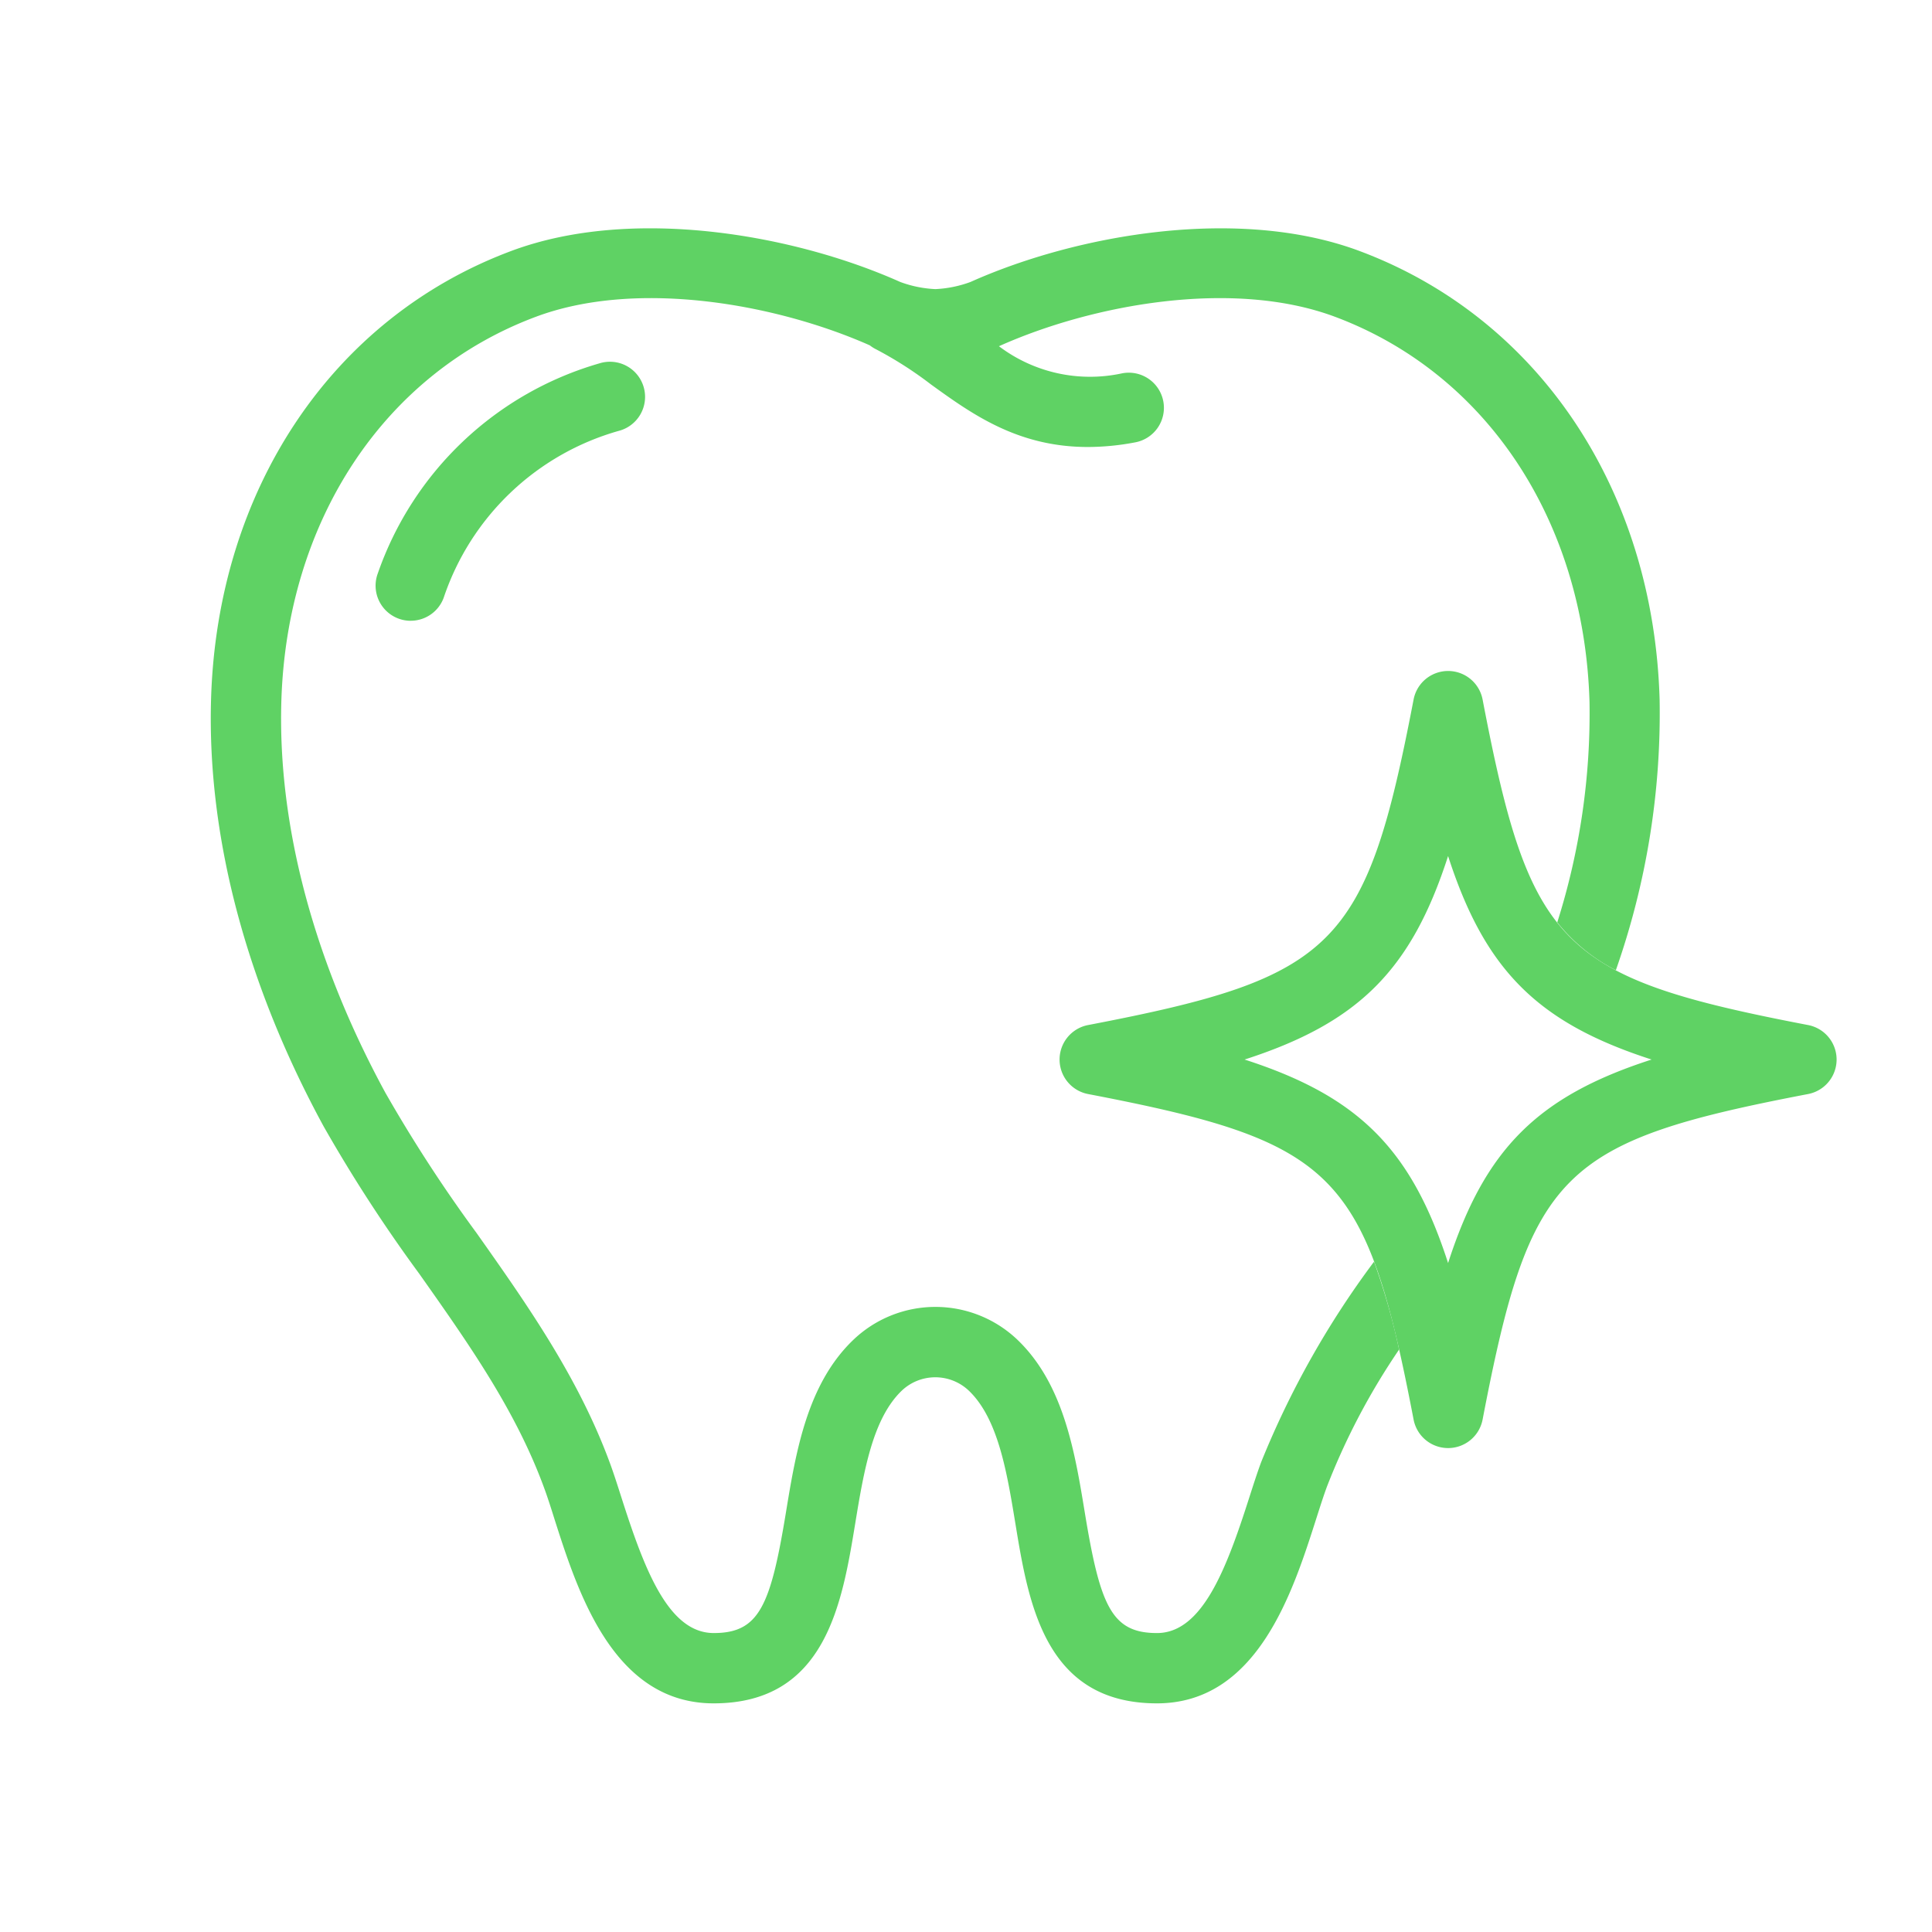 <svg xmlns="http://www.w3.org/2000/svg" xmlns:xlink="http://www.w3.org/1999/xlink" width="110" height="110" viewBox="0 0 110 110">
  <defs>
    <clipPath id="clip-path">
      <rect id="長方形_647" data-name="長方形 647" width="110" height="110" transform="translate(723 5056)" fill="none"/>
    </clipPath>
    <clipPath id="clip-path-2">
      <rect id="長方形_636" data-name="長方形 636" width="92.57" height="83.984" transform="translate(0 0)" fill="#5fd264"/>
    </clipPath>
  </defs>
  <g id="マスクグループ_501" data-name="マスクグループ 501" transform="translate(-723 -5056)" clip-path="url(#clip-path)">
    <g id="グループ_795" data-name="グループ 795" transform="translate(735 5069)">
      <g id="グループ_794" data-name="グループ 794" clip-path="url(#clip-path-2)">
        <path id="パス_1406" data-name="パス 1406" d="M11.385,22.345a2,2,0,0,1-1.876-2.694A18.9,18.9,0,0,1,22.129,7.688a2,2,0,1,1,1.09,3.847,14.749,14.749,0,0,0-9.958,9.5,2,2,0,0,1-1.876,1.308" fill="#5fd264"/>
        <path id="パス_1407" data-name="パス 1407" d="M66.234,58.831A50.9,50.9,0,0,0,59.8,70.261c-.215.581-.435,1.266-.671,2-1.3,4.068-2.679,7.718-5.256,7.718h0c-2.591,0-3.237-1.553-4.114-6.891-.559-3.4-1.192-7.254-3.8-9.778a6.763,6.763,0,0,0-9.4,0c-2.615,2.524-3.248,6.378-3.807,9.778-.876,5.338-1.523,6.89-4.114,6.891s-3.957-3.651-5.257-7.719c-.236-.739-.455-1.423-.67-2-1.8-4.876-4.737-9.035-7.577-13.057a82.8,82.8,0,0,1-5.191-7.985c-4.079-7.5-6.128-15.2-5.925-22.263.3-10.3,5.854-18.7,14.506-21.924,5.756-2.146,13.668-.731,19,1.632a1.975,1.975,0,0,0,.36.227,21.707,21.707,0,0,1,3.114,1.993c2.34,1.69,4.939,3.567,8.94,3.567a14.471,14.471,0,0,0,2.661-.258,2,2,0,1,0-.731-3.932,8.6,8.6,0,0,1-6.993-1.548l.02-.008c5.334-2.388,13.306-3.83,19.1-1.673C72.642,8.258,78.2,16.659,78.5,26.956a39.379,39.379,0,0,1-1.836,12.56A10.209,10.209,0,0,0,80,42.24a44.1,44.1,0,0,0,2.492-15.4C82.15,14.883,75.6,5.09,65.386,1.284c-6.852-2.553-16.051-.95-22.13,1.77a6.618,6.618,0,0,1-2,.407,6.625,6.625,0,0,1-2-.407C33.173.333,23.972-1.27,17.122,1.284,6.914,5.09.358,14.883.016,26.84c-.223,7.774,1.993,16.173,6.41,24.291a85.616,85.616,0,0,0,5.436,8.379c2.815,3.988,5.474,7.753,7.093,12.136.2.533.4,1.159.612,1.836,1.336,4.183,3.355,10.5,9.066,10.5h0c6.378,0,7.311-5.68,8.06-10.242.481-2.924.978-5.946,2.638-7.55a2.773,2.773,0,0,1,3.842,0c1.66,1.6,2.157,4.626,2.638,7.55.749,4.562,1.682,10.24,8.06,10.242h0c5.71,0,7.73-6.319,9.066-10.5.217-.678.416-1.305.613-1.838a38.739,38.739,0,0,1,4.108-7.805,38.4,38.4,0,0,0-1.428-5.01" fill="#5fd264"/>
        <path id="パス_1408" data-name="パス 1408" d="M70.448,69.447a2,2,0,0,1-1.964-1.623c-2.705-14.1-4.437-15.829-18.534-18.534a2,2,0,0,1,0-3.928c14.1-2.7,15.829-4.437,18.534-18.534a2,2,0,0,1,3.929,0c2.7,14.1,4.437,15.829,18.533,18.534a2,2,0,0,1,0,3.928c-14.1,2.7-15.829,4.437-18.533,18.534a2,2,0,0,1-1.965,1.623M58.862,47.326c6.49,2.093,9.493,5.1,11.586,11.587,2.093-6.491,5.1-9.494,11.587-11.587-6.491-2.093-9.494-5.1-11.587-11.587-2.093,6.491-5.1,9.494-11.586,11.587" fill="#5fd264"/>
      </g>
    </g>
  </g>
</svg>
